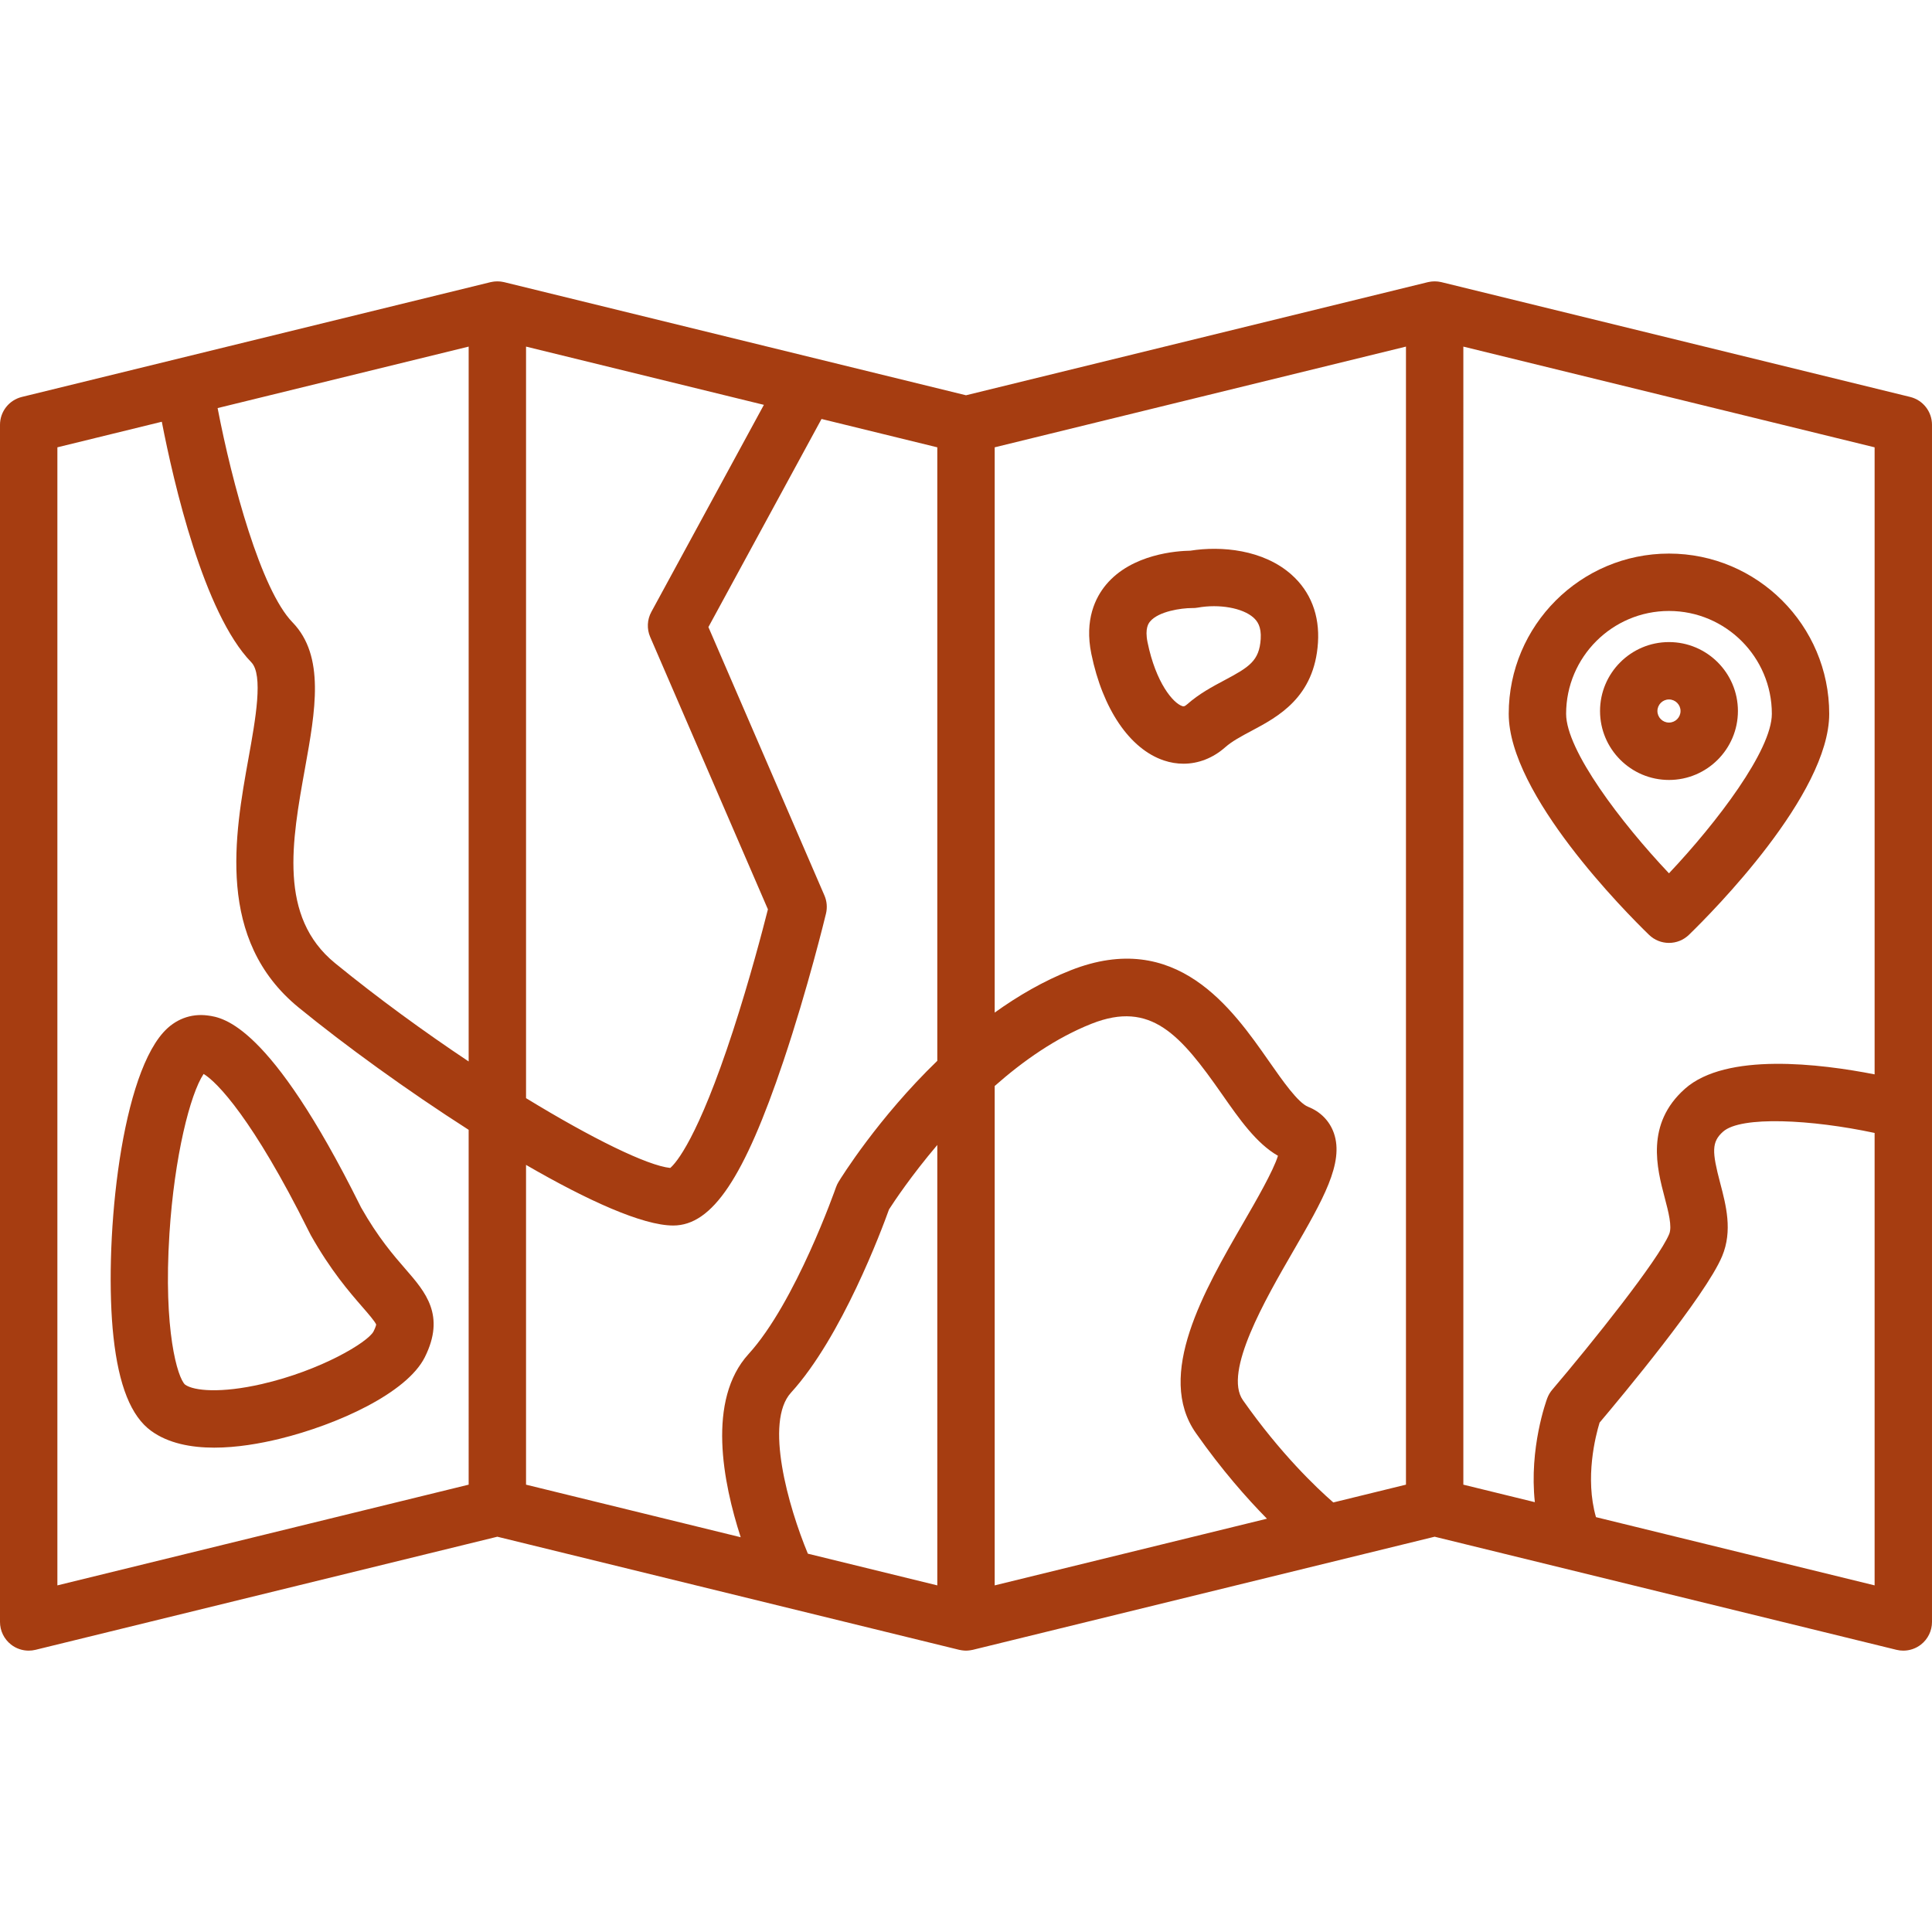 <svg xml:space="preserve" viewBox="0 0 512 512" xmlns:xlink="http://www.w3.org/1999/xlink" xmlns="http://www.w3.org/2000/svg" id="Layer_1" version="1.1" width="800px" height="800px" fill="#a63d11">

<g stroke-width="0" id="SVGRepo_bgCarrier"></g>

<g stroke-linejoin="round" stroke-linecap="round" id="SVGRepo_tracerCarrier"></g>

<g id="SVGRepo_iconCarrier"> <g> <g> <path d="M506.205,105.193L382.007,74.777c-0.033-0.008-0.068-0.011-0.101-0.019c-0.146-0.033-0.293-0.057-0.44-0.081 c-0.137-0.023-0.274-0.05-0.411-0.065c-0.143-0.016-0.287-0.021-0.431-0.029c-0.142-0.008-0.284-0.019-0.425-0.018 c-0.142,0-0.284,0.011-0.426,0.018c-0.144,0.008-0.287,0.013-0.43,0.029c-0.14,0.016-0.279,0.043-0.418,0.066 c-0.144,0.024-0.288,0.047-0.431,0.08c-0.035,0.008-0.071,0.011-0.105,0.019L256,104.75L133.611,74.777 c-0.033-0.008-0.068-0.011-0.101-0.019c-0.145-0.033-0.293-0.057-0.44-0.081c-0.137-0.023-0.274-0.05-0.411-0.065 c-0.143-0.016-0.287-0.021-0.431-0.029c-0.142-0.008-0.284-0.019-0.425-0.018c-0.142,0-0.284,0.011-0.426,0.018 c-0.144,0.008-0.287,0.013-0.43,0.029c-0.14,0.016-0.279,0.043-0.418,0.066c-0.144,0.024-0.288,0.047-0.431,0.08 c-0.036,0.008-0.071,0.011-0.105,0.019L5.795,105.193C2.393,106.025,0,109.075,0,112.578v317.254c0,2.335,1.074,4.541,2.91,5.982 c1.352,1.062,3.009,1.622,4.694,1.622c0.604,0,1.211-0.072,1.809-0.218l122.389-29.973l122.389,29.973 c0.123,0.03,0.246,0.044,0.37,0.067c0.106,0.02,0.212,0.042,0.319,0.058c0.373,0.056,0.746,0.093,1.12,0.093 c0.373,0,0.747-0.038,1.12-0.093c0.107-0.016,0.213-0.037,0.319-0.058c0.123-0.023,0.247-0.037,0.37-0.067l122.387-29.973 l122.389,29.973c0.598,0.147,1.204,0.218,1.809,0.218c1.685,0,3.342-0.561,4.694-1.622c1.837-1.442,2.91-3.647,2.91-5.982V112.578 C512,109.075,509.607,106.025,506.205,105.193z M124.198,393.451l-108.99,26.691V118.544l27.673-6.777 c3.147,16.198,11.098,50.743,23.714,63.741c3.242,3.34,1.128,15.067-0.736,25.413c-3.661,20.316-8.677,48.138,13.297,66.089 c12.293,10.042,28.76,21.987,45.042,32.405V393.451z M124.198,281.298c-11.785-7.86-24.071-16.795-35.42-26.065 c-15.041-12.286-11.436-32.278-7.953-51.614c2.759-15.303,5.363-29.759-3.317-38.703c-8.353-8.607-16.022-36.91-19.84-56.77 l66.531-16.293V281.298z M139.407,91.853l63.033,15.436l-29.831,54.878c-1.116,2.053-1.227,4.505-0.3,6.649l31.197,72.167 c-1.343,5.311-4.802,18.529-9.241,32.157c-9.348,28.685-15.162,35.123-16.644,36.38c-6.027-0.617-20.688-7.785-38.213-18.497 V91.853z M248.395,420.142l-34.303-8.401c-5.179-12.462-11.552-34.903-4.471-42.67c13.436-14.737,24.044-43.173,25.977-48.56 c1.323-2.06,5.886-8.938,12.797-17.083V420.142z M248.396,281.126c-15.743,15.226-25.523,31.021-26.169,32.078 c-0.284,0.464-0.517,0.957-0.696,1.471c-0.105,0.303-10.666,30.457-23.148,44.15c-11.11,12.185-6.794,34.054-2.089,48.558 l-56.889-13.932v-84.742c16.29,9.434,30.906,16.065,39.001,16.065c10.349,0,18.813-12.633,29.217-43.603 c6.486-19.304,11.081-38.262,11.272-39.06c0.386-1.603,0.241-3.287-0.412-4.801l-30.747-71.13l29.978-55.149l30.68,7.514V281.126z M263.604,420.142V287.8c7.565-6.682,16.281-12.792,25.716-16.516c15.693-6.194,23.507,2.928,34.515,18.686 c4.663,6.674,9.098,13.024,14.838,16.325c-1.246,4.04-5.899,12.084-9.134,17.677c-10.422,18.022-23.395,40.452-12.606,55.818 c6.847,9.751,13.518,17.297,18.822,22.681L263.604,420.142z M372.595,393.45h-0.001l-19.253,4.715 c-4.49-3.913-14.041-12.985-23.962-27.114c-5.21-7.419,5.943-26.705,13.325-39.466c7.859-13.59,13.538-23.408,10.788-31.293 c-1.118-3.206-3.535-5.681-6.807-6.969c-2.699-1.064-6.781-6.907-10.382-12.062c-9.784-14.006-24.569-35.173-52.567-24.123 c-7.182,2.835-13.923,6.757-20.131,11.209V118.544l108.99-26.691V393.45z M496.792,420.141l-73.843-18.083 c-2.979-10.391-0.117-21.534,0.959-25.052c5.547-6.565,28.086-33.568,32.48-44.116c2.806-6.734,1.034-13.466-0.529-19.406 c-2.165-8.225-2.313-10.841,0.768-13.581c4.749-4.221,23.466-3.231,40.164,0.34V420.141z M496.792,284.718 c-14.401-2.825-39.349-5.886-50.267,3.819c-10.5,9.334-7.414,21.059-5.372,28.817c0.996,3.786,2.027,7.7,1.199,9.687 c-2.88,6.91-20.535,28.965-30.987,41.244c-0.572,0.672-1.023,1.439-1.331,2.265c-0.253,0.679-4.825,13.195-3.284,27.539 l-18.947-4.639V91.854l108.989,26.691V284.718z"></path> </g> </g> <g> <g> <path d="M442.297,146.704c-23.417,0-42.468,19.052-42.468,42.468c0,21.386,30.963,52.532,37.17,58.559 c1.475,1.433,3.386,2.148,5.297,2.148s3.822-0.717,5.297-2.148c6.207-6.026,37.17-37.172,37.17-58.559 C484.765,165.756,465.714,146.704,442.297,146.704z M442.295,231.438c-12.696-13.434-27.258-32.591-27.258-42.266 c0-15.032,12.229-27.26,27.26-27.26s27.26,12.229,27.26,27.26C469.557,198.828,454.992,217.994,442.295,231.438z"></path> </g> </g> <g> <g> <path d="M342.299,152.323c-7.488-6.688-18.645-7.695-26.861-6.385c-3.445,0.051-15.51,0.832-22.329,9.019 c-2.802,3.363-5.752,9.27-3.896,18.313c3.012,14.676,10.204,25.241,19.241,28.264c1.716,0.574,3.457,0.857,5.179,0.857 c3.951,0,7.807-1.487,11.052-4.352c1.841-1.624,4.324-2.944,6.951-4.341c7.049-3.749,16.704-8.882,17.638-23.383 C349.743,163.041,347.332,156.819,342.299,152.323z M334.099,169.337c-0.374,5.803-3.049,7.449-9.603,10.933 c-3.136,1.668-6.689,3.558-9.872,6.366c-0.76,0.672-1.018,0.584-1.346,0.476c-2.365-0.792-6.947-6.079-9.166-16.898 c-0.772-3.76,0.314-5.076,0.67-5.508c2.238-2.713,8.307-3.563,11.042-3.563c0.046,0,0.091,0,0.135,0 c0.494,0.005,0.981-0.031,1.463-0.118c5.695-1.02,11.896,0.09,14.75,2.64C333.18,164.567,334.313,166.027,334.099,169.337z"></path> </g> </g> <g> <g> <path d="M442.297,170.157c-10.074,0-18.27,8.195-18.27,18.27c0,10.075,8.196,18.27,18.27,18.27c10.074,0,18.27-8.196,18.27-18.27 S452.371,170.157,442.297,170.157z M442.297,191.489c-1.689,0-3.062-1.374-3.062-3.062c0-1.688,1.373-3.062,3.062-3.062 s3.062,1.373,3.062,3.062C445.359,190.116,443.986,191.489,442.297,191.489z"></path> </g> </g> <g> <g> <path d="M107.538,336.408c-3.269-3.762-7.333-8.44-11.866-16.44c-0.064-0.128-0.167-0.337-0.306-0.614 c-23.919-48.049-36.251-49.694-40.303-50.235c-4.494-0.597-8.69,1.005-11.816,4.518c-11.764,13.223-15.724,57.297-13.18,80.646 c1.407,12.919,4.68,21.073,10.006,24.93c4.522,3.275,10.51,4.429,16.704,4.429c5.98,0,12.153-1.076,17.382-2.356 c15.155-3.713,33.644-12.061,38.421-21.616C118.121,348.588,112.741,342.396,107.538,336.408z M98.98,352.862 c-1.536,2.864-13.94,10.327-29.599,13.927c-10.767,2.476-17.999,1.838-20.339,0.146c-1.984-1.79-5.78-14.346-4.14-39.987 c1.311-20.48,5.488-36.99,9.055-42.341c3.556,2.093,13.112,12.027,27.794,41.524c0.342,0.685,0.559,1.102,0.621,1.214 c5.31,9.397,10.15,14.969,13.684,19.037c1.474,1.696,3.296,3.794,3.638,4.632C99.662,351.205,99.526,351.77,98.98,352.862z"></path> </g> </g> </g>

</svg>